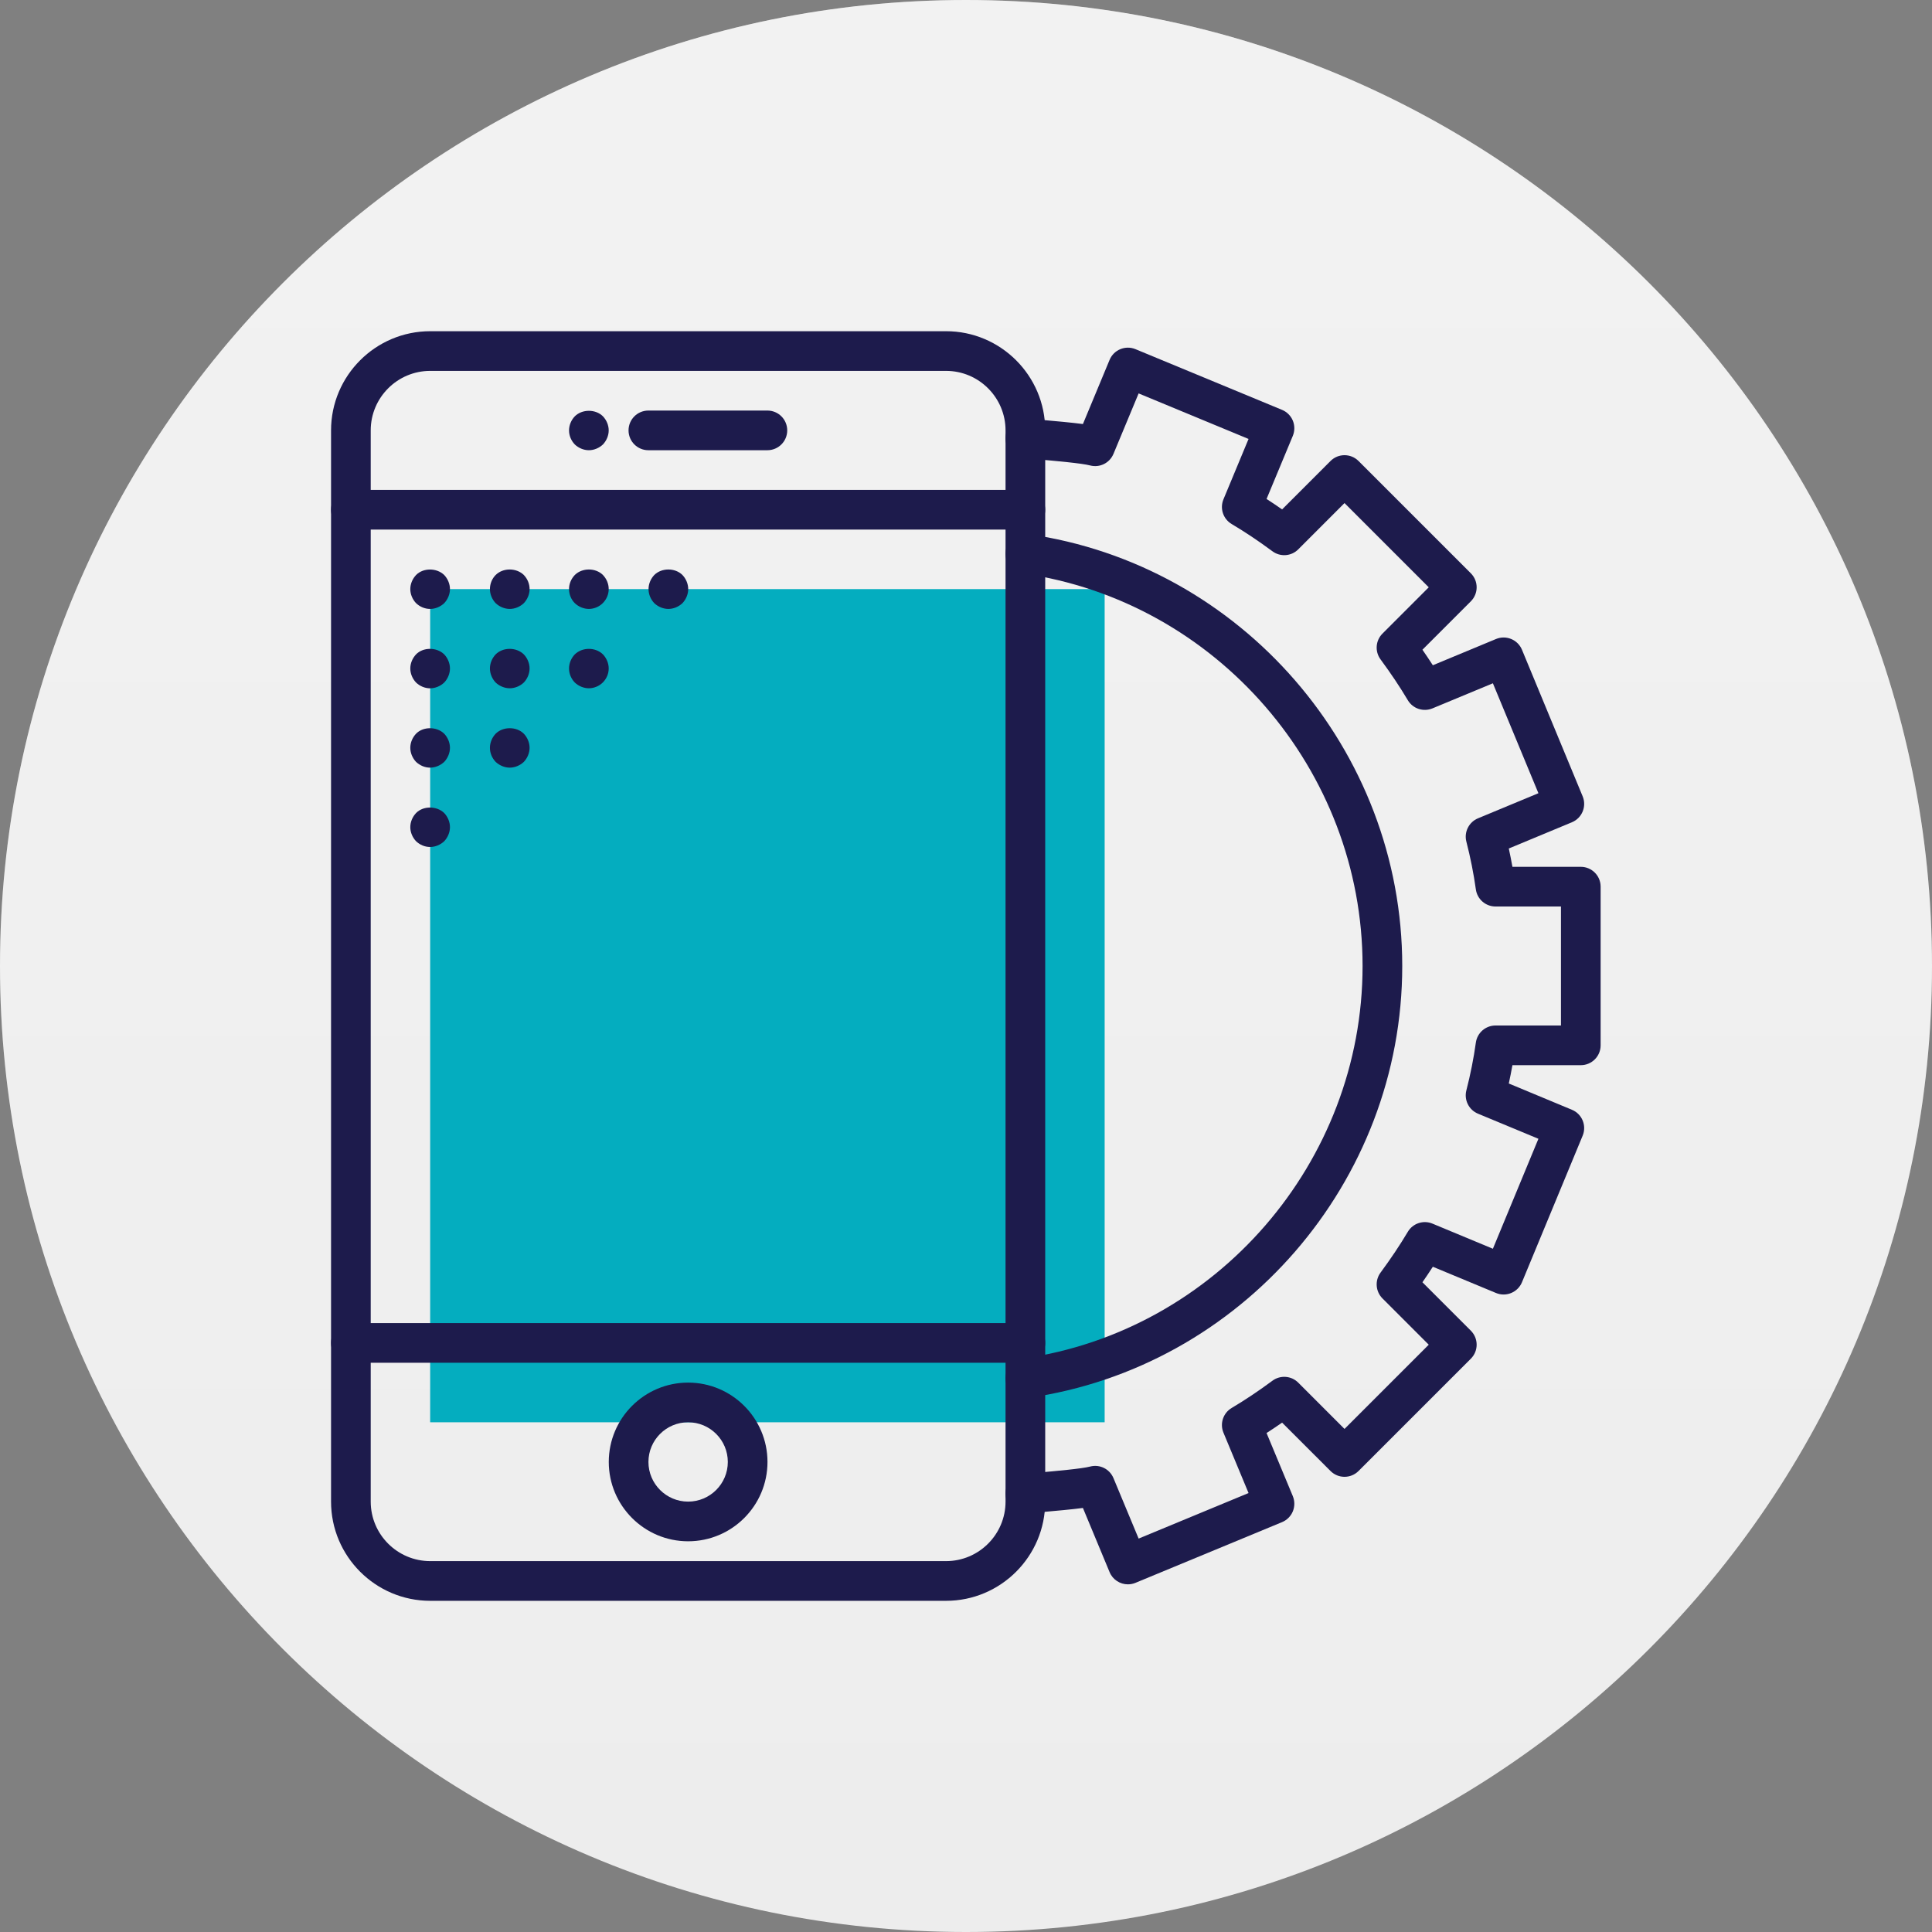 <svg width="60" height="60" viewBox="0 0 60 60" fill="none" xmlns="http://www.w3.org/2000/svg">
<rect x="0" y="0" width="60" height="60" fill="#808080" stroke="none"/>
<path d="M30 60C46.569 60 60 46.569 60 30C60 13.431 46.569 0 30 0C13.431 0 0 13.431 0 30C0 46.569 13.431 60 30 60Z" fill="#EDEDED"/>
<path d="M30 60C46.569 60 60 46.569 60 30C60 13.431 46.569 0 30 0C13.431 0 0 13.431 0 30C0 46.569 13.431 60 30 60Z" fill="url(#paint0_linear)" fill-opacity="0.3"/>
<g clip-path="url(#clip0)">
<path d="M34.306 18.295H13.359V44.17H34.306V18.295Z" fill="#04ADBF"/>
<path d="M35.028 49.203C34.787 49.203 34.557 49.06 34.459 48.823L33.631 46.831C33.284 46.876 32.834 46.918 32.297 46.965L31.899 47.001C31.555 47.03 31.261 46.783 31.229 46.444C31.198 46.105 31.448 45.806 31.786 45.774L32.189 45.738C32.782 45.685 33.594 45.614 33.855 45.545C34.155 45.467 34.462 45.621 34.58 45.905L35.361 47.782L38.775 46.368L37.995 44.492C37.878 44.209 37.986 43.883 38.25 43.726C38.668 43.478 39.082 43.201 39.516 42.88C39.761 42.698 40.103 42.723 40.318 42.939L41.755 44.377L44.371 41.761L42.934 40.324C42.719 40.108 42.693 39.767 42.874 39.522C43.197 39.084 43.474 38.67 43.721 38.255C43.877 37.991 44.205 37.883 44.487 38.001L46.363 38.781L47.777 35.366L45.899 34.586C45.617 34.468 45.463 34.161 45.539 33.864C45.667 33.367 45.766 32.867 45.834 32.379C45.877 32.075 46.136 31.848 46.444 31.848H48.477V28.152H46.444C46.136 28.152 45.877 27.925 45.834 27.621C45.766 27.133 45.667 26.634 45.539 26.136C45.463 25.84 45.617 25.532 45.899 25.414L47.777 24.634L46.363 21.22L44.487 21.999C44.203 22.116 43.877 22.009 43.721 21.745C43.474 21.33 43.197 20.916 42.874 20.478C42.693 20.233 42.719 19.892 42.934 19.677L44.371 18.239L41.755 15.623L40.318 17.061C40.103 17.277 39.762 17.302 39.516 17.12C39.082 16.799 38.668 16.522 38.25 16.274C37.986 16.117 37.878 15.791 37.995 15.508L38.775 13.632L35.361 12.218L34.58 14.095C34.462 14.379 34.154 14.533 33.855 14.455C33.594 14.386 32.782 14.315 32.189 14.262L31.786 14.226C31.448 14.195 31.198 13.895 31.229 13.556C31.261 13.217 31.559 12.967 31.899 12.999L32.297 13.035C32.834 13.082 33.284 13.124 33.631 13.169L34.459 11.177C34.59 10.862 34.95 10.714 35.264 10.844L39.816 12.729C39.967 12.792 40.087 12.912 40.15 13.063C40.212 13.214 40.212 13.384 40.15 13.535L39.334 15.496C39.494 15.599 39.655 15.707 39.817 15.82L41.32 14.317C41.56 14.076 41.95 14.076 42.191 14.317L45.678 17.804C45.919 18.044 45.919 18.434 45.678 18.675L44.175 20.178C44.288 20.34 44.395 20.501 44.498 20.66L46.46 19.845C46.611 19.782 46.781 19.782 46.932 19.845C47.083 19.907 47.203 20.027 47.266 20.178L49.151 24.731C49.281 25.045 49.132 25.405 48.818 25.536L46.857 26.351C46.898 26.541 46.936 26.731 46.97 26.92H49.093C49.433 26.92 49.709 27.195 49.709 27.536V32.464C49.709 32.805 49.433 33.08 49.093 33.08H46.97C46.936 33.269 46.898 33.459 46.857 33.649L48.818 34.465C49.132 34.595 49.281 34.955 49.151 35.269L47.266 39.822C47.203 39.973 47.083 40.093 46.932 40.155C46.781 40.218 46.611 40.218 46.46 40.155L44.498 39.34C44.395 39.499 44.288 39.66 44.175 39.822L45.678 41.325C45.919 41.566 45.919 41.956 45.678 42.196L42.191 45.683C41.95 45.924 41.56 45.924 41.32 45.683L39.817 44.181C39.655 44.293 39.494 44.401 39.334 44.504L40.15 46.465C40.212 46.616 40.212 46.786 40.15 46.937C40.087 47.088 39.967 47.208 39.816 47.271L35.264 49.156C35.187 49.188 35.107 49.203 35.028 49.203Z" fill="#1D1B4C"/>
<path d="M31.842 43.418C31.54 43.418 31.277 43.196 31.233 42.889C31.185 42.552 31.419 42.24 31.756 42.192C37.776 41.335 42.316 36.093 42.316 30C42.316 23.907 37.776 18.666 31.756 17.808C31.419 17.76 31.185 17.448 31.233 17.111C31.281 16.775 31.591 16.546 31.93 16.588C38.553 17.532 43.548 23.297 43.548 30C43.548 36.703 38.553 42.469 31.93 43.412C31.9 43.416 31.871 43.418 31.842 43.418Z" fill="#1D1B4C"/>
<path d="M29.38 49.715H13.362C11.663 49.715 10.281 48.333 10.281 46.634V13.366C10.281 11.668 11.663 10.286 13.362 10.286H29.38C31.078 10.286 32.46 11.668 32.46 13.366V46.634C32.46 48.333 31.078 49.715 29.38 49.715ZM13.362 11.518C12.342 11.518 11.513 12.347 11.513 13.366V46.634C11.513 47.653 12.342 48.482 13.362 48.482H29.38C30.399 48.482 31.228 47.653 31.228 46.634V13.366C31.228 12.347 30.399 11.518 29.38 11.518H13.362Z" fill="#1D1B4C"/>
<path d="M31.844 16.447H10.897C10.557 16.447 10.281 16.171 10.281 15.831C10.281 15.49 10.557 15.215 10.897 15.215H31.844C32.184 15.215 32.46 15.49 32.46 15.831C32.46 16.171 32.184 16.447 31.844 16.447Z" fill="#1D1B4C"/>
<path d="M31.844 42.322H10.897C10.557 42.322 10.281 42.046 10.281 41.706C10.281 41.365 10.557 41.09 10.897 41.09H31.844C32.184 41.09 32.46 41.365 32.46 41.706C32.46 42.046 32.184 42.322 31.844 42.322Z" fill="#1D1B4C"/>
<path d="M23.832 13.982H20.136C19.795 13.982 19.52 13.706 19.52 13.366C19.52 13.026 19.795 12.75 20.136 12.75H23.832C24.173 12.75 24.448 13.026 24.448 13.366C24.448 13.706 24.173 13.982 23.832 13.982Z" fill="#1D1B4C"/>
<path d="M18.288 13.982C18.128 13.982 17.967 13.914 17.851 13.803C17.739 13.686 17.672 13.532 17.672 13.366C17.672 13.206 17.739 13.046 17.851 12.929C18.079 12.701 18.497 12.701 18.725 12.929C18.836 13.046 18.904 13.206 18.904 13.366C18.904 13.526 18.836 13.686 18.725 13.803C18.608 13.914 18.448 13.982 18.288 13.982Z" fill="#1D1B4C"/>
<path d="M21.37 47.866C20.012 47.866 18.906 46.761 18.906 45.402C18.906 44.043 20.012 42.938 21.37 42.938C22.73 42.938 23.835 44.043 23.835 45.402C23.835 46.761 22.73 47.866 21.37 47.866ZM21.37 44.17C20.691 44.17 20.138 44.722 20.138 45.402C20.138 46.082 20.691 46.634 21.37 46.634C22.05 46.634 22.603 46.082 22.603 45.402C22.603 44.722 22.05 44.17 21.37 44.17Z" fill="#1D1B4C"/>
<path d="M13.358 18.911C13.192 18.911 13.038 18.843 12.921 18.732C12.81 18.615 12.742 18.455 12.742 18.295C12.742 18.135 12.81 17.975 12.921 17.858C13.142 17.63 13.562 17.63 13.796 17.858C13.906 17.975 13.974 18.135 13.974 18.295C13.974 18.455 13.906 18.615 13.796 18.732C13.678 18.843 13.518 18.911 13.358 18.911Z" fill="#1D1B4C"/>
<path d="M13.358 21.376C13.192 21.376 13.038 21.308 12.921 21.197C12.81 21.08 12.742 20.92 12.742 20.759C12.742 20.599 12.81 20.439 12.921 20.322C13.142 20.094 13.562 20.094 13.796 20.322C13.906 20.439 13.974 20.599 13.974 20.759C13.974 20.92 13.906 21.08 13.796 21.197C13.678 21.308 13.518 21.376 13.358 21.376Z" fill="#1D1B4C"/>
<path d="M15.831 18.911C15.671 18.911 15.51 18.843 15.393 18.732C15.282 18.615 15.215 18.455 15.215 18.295C15.215 18.128 15.282 17.968 15.393 17.857C15.621 17.629 16.034 17.629 16.268 17.857C16.379 17.974 16.447 18.128 16.447 18.295C16.447 18.455 16.379 18.615 16.268 18.732C16.151 18.843 15.991 18.911 15.831 18.911Z" fill="#1D1B4C"/>
<path d="M15.831 21.375C15.671 21.375 15.51 21.307 15.393 21.197C15.282 21.08 15.215 20.919 15.215 20.759C15.215 20.599 15.282 20.439 15.393 20.322C15.621 20.094 16.034 20.094 16.268 20.322C16.379 20.439 16.447 20.599 16.447 20.759C16.447 20.919 16.379 21.08 16.268 21.197C16.151 21.307 15.991 21.375 15.831 21.375Z" fill="#1D1B4C"/>
<path d="M18.288 18.911C18.128 18.911 17.967 18.843 17.851 18.732C17.739 18.621 17.672 18.461 17.672 18.295C17.672 18.128 17.739 17.974 17.851 17.857C18.079 17.629 18.497 17.629 18.725 17.857C18.836 17.974 18.904 18.128 18.904 18.295C18.904 18.461 18.836 18.615 18.719 18.732C18.608 18.843 18.448 18.911 18.288 18.911Z" fill="#1D1B4C"/>
<path d="M18.288 21.375C18.128 21.375 17.967 21.307 17.851 21.197C17.739 21.08 17.672 20.926 17.672 20.759C17.672 20.599 17.739 20.439 17.851 20.322C18.085 20.094 18.491 20.094 18.725 20.322C18.836 20.439 18.904 20.599 18.904 20.759C18.904 20.926 18.836 21.08 18.719 21.197C18.608 21.307 18.448 21.375 18.288 21.375Z" fill="#1D1B4C"/>
<path d="M20.757 18.911C20.597 18.911 20.436 18.843 20.319 18.732C20.208 18.615 20.141 18.455 20.141 18.295C20.141 18.134 20.208 17.974 20.319 17.857C20.547 17.629 20.966 17.629 21.194 17.857C21.305 17.974 21.373 18.134 21.373 18.295C21.373 18.455 21.305 18.615 21.194 18.732C21.077 18.843 20.917 18.911 20.757 18.911Z" fill="#1D1B4C"/>
<path d="M13.358 23.84C13.192 23.84 13.038 23.771 12.921 23.661C12.81 23.544 12.742 23.383 12.742 23.223C12.742 23.063 12.81 22.903 12.921 22.786C13.142 22.558 13.562 22.558 13.796 22.786C13.906 22.903 13.974 23.063 13.974 23.223C13.974 23.383 13.906 23.544 13.796 23.661C13.678 23.771 13.518 23.84 13.358 23.84Z" fill="#1D1B4C"/>
<path d="M13.358 26.304C13.192 26.304 13.038 26.236 12.921 26.125C12.81 26.008 12.742 25.848 12.742 25.688C12.742 25.527 12.81 25.367 12.921 25.25C13.142 25.022 13.562 25.022 13.796 25.25C13.906 25.367 13.974 25.527 13.974 25.688C13.974 25.848 13.906 26.008 13.796 26.125C13.678 26.236 13.518 26.304 13.358 26.304Z" fill="#1D1B4C"/>
<path d="M15.831 23.84C15.671 23.84 15.51 23.771 15.393 23.661C15.282 23.544 15.215 23.39 15.215 23.223C15.215 23.063 15.282 22.903 15.393 22.786C15.621 22.558 16.04 22.558 16.268 22.786C16.379 22.903 16.447 23.063 16.447 23.223C16.447 23.383 16.379 23.544 16.268 23.661C16.151 23.771 15.991 23.84 15.831 23.84Z" fill="#1D1B4C"/>
</g>
<defs>
<linearGradient id="paint0_linear" x1="30" y1="0" x2="30" y2="60" gradientUnits="userSpaceOnUse">
<stop stop-color="white"/>
<stop offset="1" stop-color="white" stop-opacity="0"/>
</linearGradient>
<clipPath id="clip0">
<rect width="39.429" height="39.429" fill="white" transform="translate(10.285 10.286)"/>
</clipPath>
</defs>
</svg>
